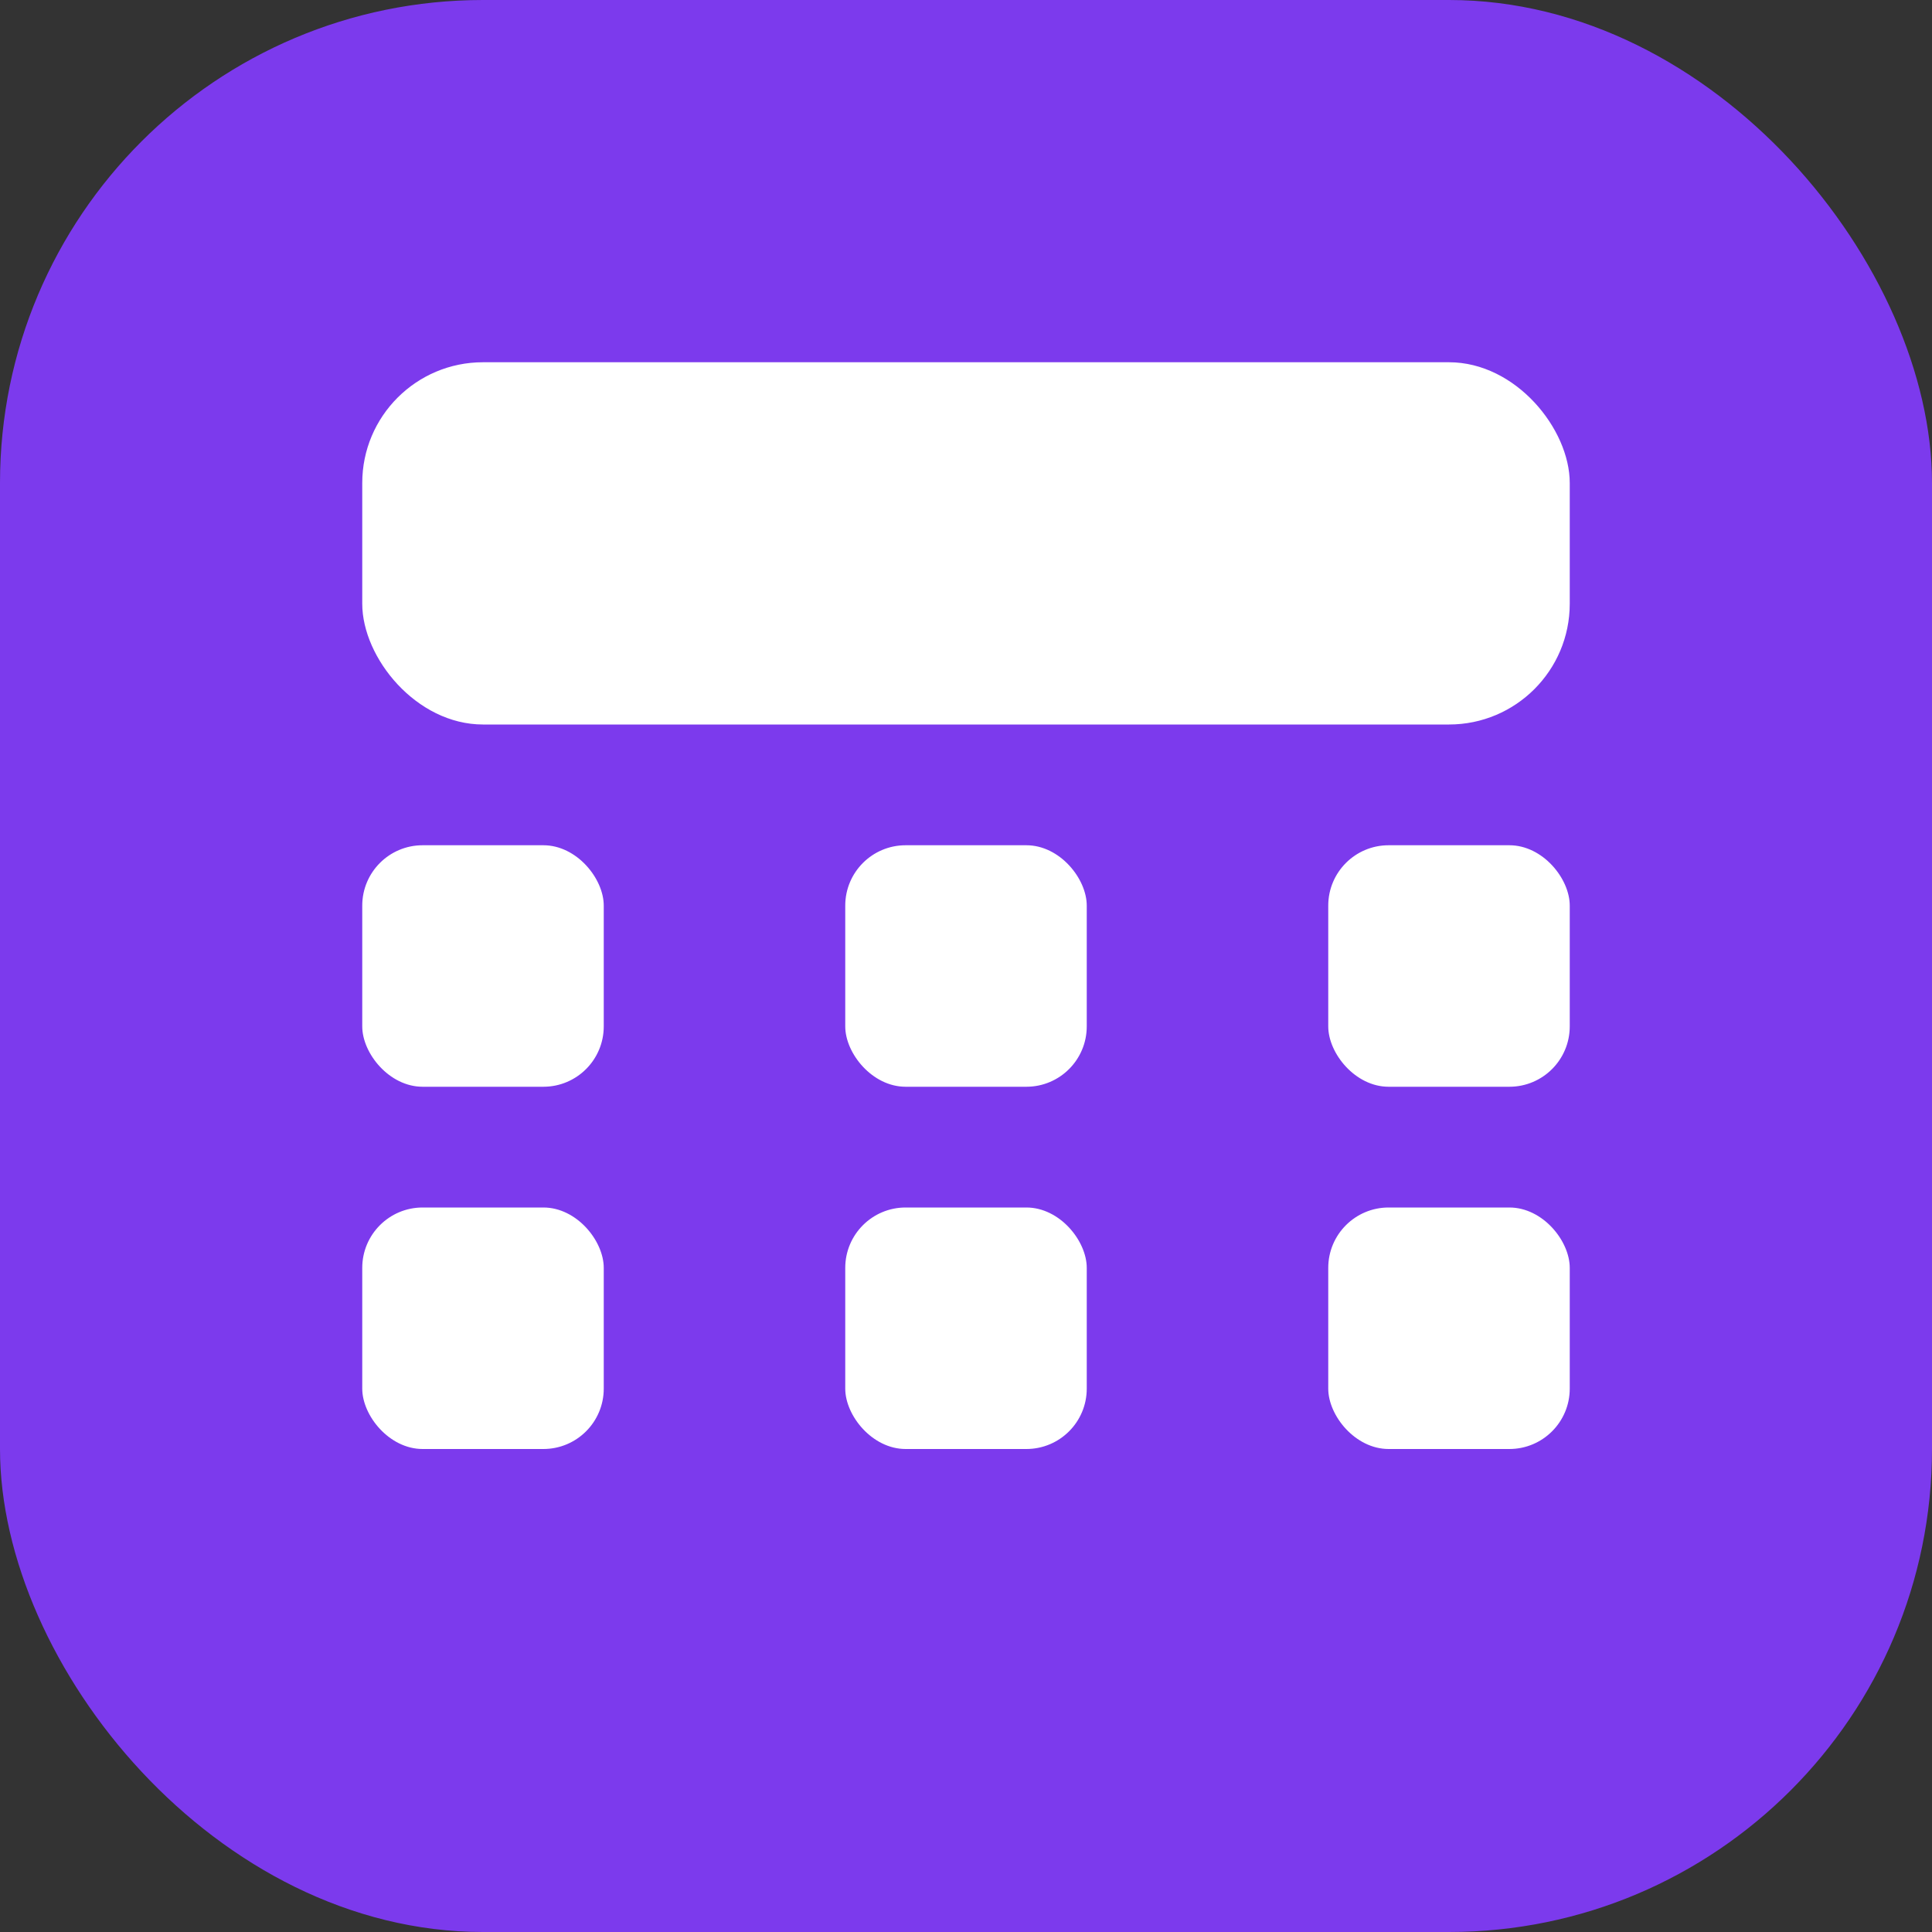 <svg width="32" height="32" viewBox="0 0 32 32" fill="none" xmlns="http://www.w3.org/2000/svg">
  <rect x="0" y="0" width="32" height="32" fill="#333333" stroke="none"/>
  <!-- Background -->
  <rect width="32" height="32" rx="8" fill="#7C3AED"/>
  
  <!-- Calculator Display -->
  <rect x="6" y="6" width="20" height="6" rx="2" fill="white"/>
  
  <!-- Calculator Buttons -->
  <rect x="6" y="14" width="4" height="4" rx="1" fill="white"/>
  <rect x="14" y="14" width="4" height="4" rx="1" fill="white"/>
  <rect x="22" y="14" width="4" height="4" rx="1" fill="white"/>
  
  <rect x="6" y="20" width="4" height="4" rx="1" fill="white"/>
  <rect x="14" y="20" width="4" height="4" rx="1" fill="white"/>
  <rect x="22" y="20" width="4" height="4" rx="1" fill="white"/>
</svg>